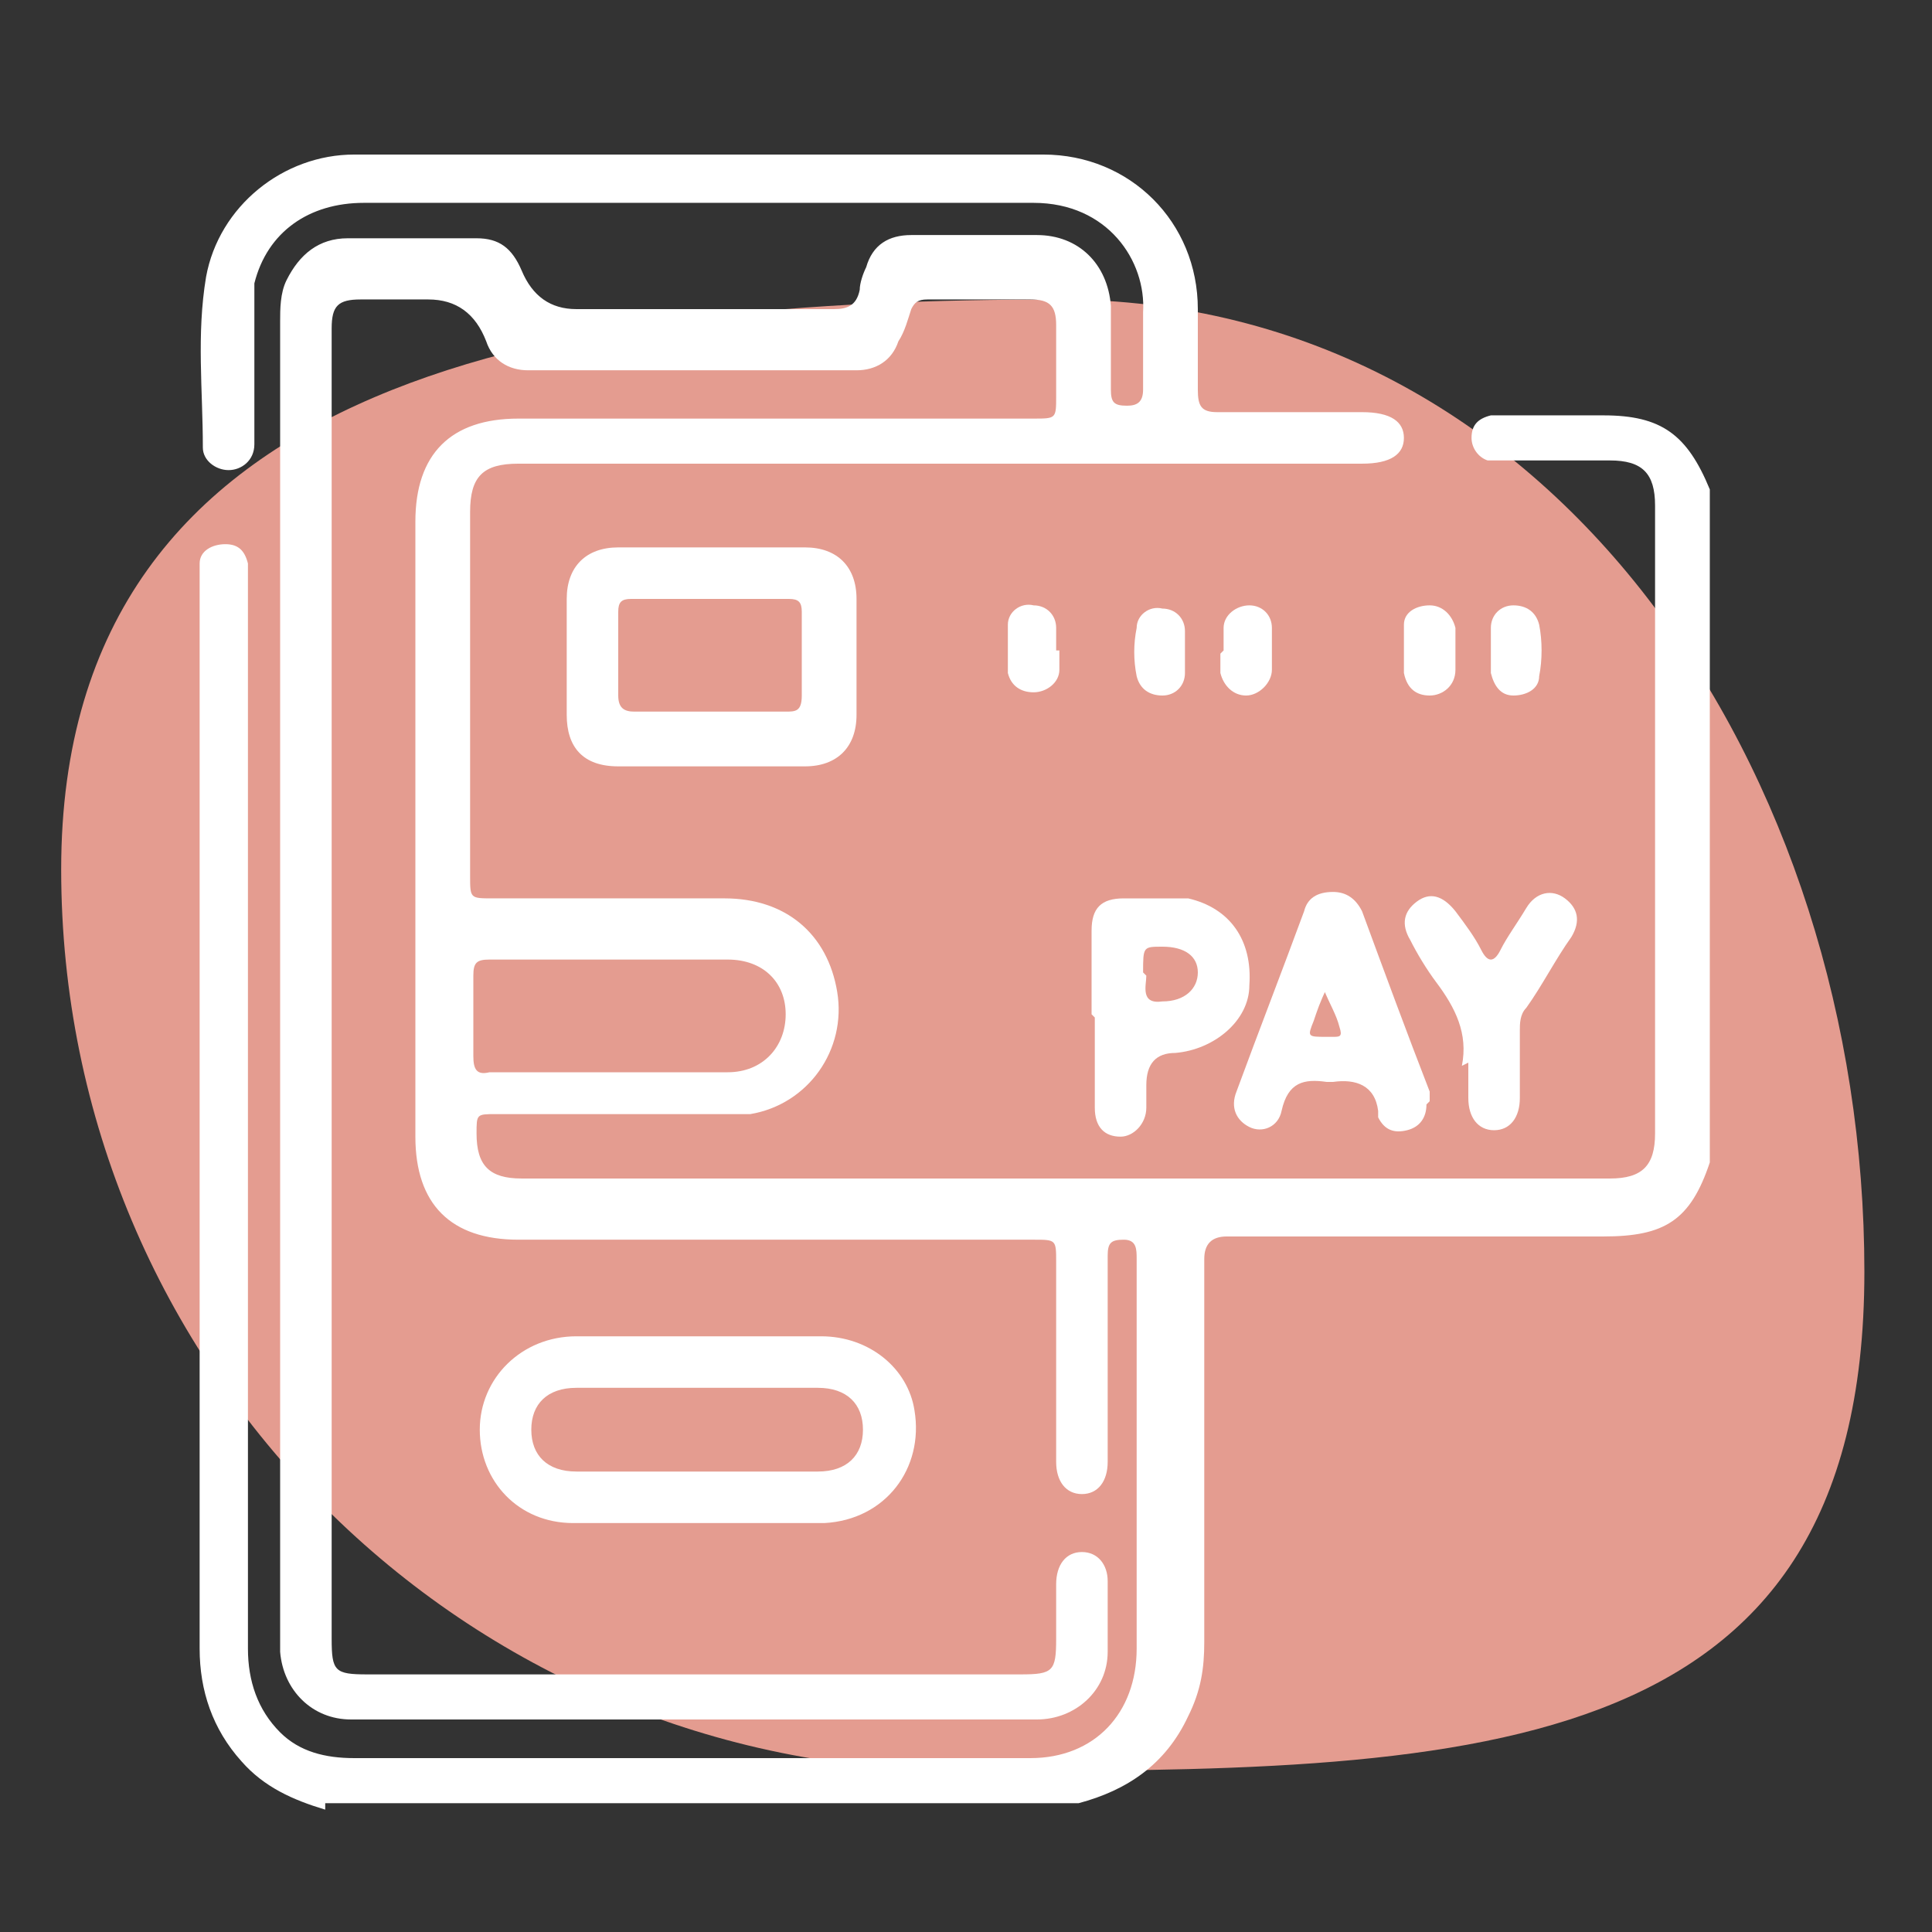 <?xml version="1.0" encoding="UTF-8"?>
<svg id="Livello_1" data-name="Livello 1" xmlns="http://www.w3.org/2000/svg" version="1.1" viewBox="0 0 60 60">
  <rect x="0" y="0" width="60" height="60" fill="#333333" stroke="none"/>
  <defs>
    <style>
      .cls-1 {
        fill: #e49c90;
      }

      .cls-1, .cls-2 {
        stroke-width: 0px;
      }

      .cls-2 {
        fill: #fff;
      }
    </style>
  </defs>
  <path class="cls-1" d="M57.9,39.5c0,15.5-12.5,15.5-28,15.5S1.9,42.5,1.9,27s15.6-17.7,31-17.7,25,14.7,25,30.2Z"/>
  <g id="jjBWRj.tif">
    <g>
      <path class="cls-2" d="M10.1,56.2c-1-.3-1.9-.7-2.6-1.5-.9-1-1.3-2.2-1.3-3.5,0-6.4,0-12.8,0-19.2,0-4.6,0-9.2,0-13.8,0-.2,0-.5,0-.7,0-.4.4-.6.8-.6.4,0,.6.2.7.6,0,.3,0,.5,0,.8,0,11,0,22,0,32.9,0,1,.3,1.9,1,2.6.6.6,1.4.8,2.3.8,7,0,14,0,21,0,2,0,3.3-1.4,3.3-3.4,0-4,0-8.1,0-12.1,0-.3,0-.6-.4-.6-.4,0-.5.1-.5.5,0,2,0,3.9,0,5.9,0,.2,0,.3,0,.5,0,.6-.3,1-.8,1-.5,0-.8-.4-.8-1,0-2.1,0-4.2,0-6.2,0-.7,0-.7-.7-.7-5.3,0-10.7,0-16,0-2.1,0-3.2-1.1-3.2-3.2,0-6.4,0-12.8,0-19.1,0-2.1,1.1-3.2,3.2-3.2,5.3,0,10.7,0,16,0,.7,0,.7,0,.7-.7,0-.7,0-1.5,0-2.2,0-.6-.2-.8-.8-.8-1.1,0-2.2,0-3.2,0-.3,0-.4.1-.5.3-.1.3-.2.7-.4,1-.2.6-.7.9-1.3.9-3.4,0-6.8,0-10.2,0-.6,0-1.1-.3-1.3-.9,0,0,0,0,0,0q-.5-1.3-1.8-1.3c-.7,0-1.4,0-2.1,0-.7,0-.9.2-.9.9,0,2.4,0,4.9,0,7.3,0,11.1,0,22.3,0,33.4,0,1,.1,1.1,1.1,1.1,6.8,0,13.5,0,20.3,0,1,0,1.1-.1,1.1-1.1,0-.6,0-1.1,0-1.7,0-.6.3-1,.8-1,.5,0,.8.4.8.9,0,.7,0,1.5,0,2.2,0,1.2-1,2.1-2.2,2.1-7.1,0-14.2,0-21.3,0-1.2,0-2.1-.9-2.2-2.1,0-.1,0-.3,0-.4,0-13.6,0-27.2,0-40.9,0-.4,0-.9.2-1.3.4-.8,1-1.3,1.9-1.3,1.3,0,2.7,0,4,0,.7,0,1.1.3,1.4,1,0,0,0,0,0,0q.5,1.2,1.7,1.2c2.7,0,5.3,0,8,0,.4,0,.7-.1.8-.6,0-.2.1-.5.2-.7.2-.7.7-1,1.4-1,1.3,0,2.6,0,3.9,0,1.3,0,2.2.9,2.3,2.2,0,.9,0,1.7,0,2.6,0,.4.1.5.5.5.3,0,.5-.1.5-.5,0-.8,0-1.6,0-2.4.1-1.6-1.1-3.4-3.4-3.4-1.9,0-3.9,0-5.8,0-5,0-10,0-15,0-1.7,0-3,.9-3.4,2.5,0,.3,0,.5,0,.8,0,1.3,0,2.5,0,3.8,0,.1,0,.3,0,.4,0,.5-.4.8-.8.8-.4,0-.8-.3-.8-.7,0-1.8-.2-3.5.1-5.3.4-2.2,2.4-3.8,4.6-3.8,7.1,0,14.3,0,21.4,0,2.7,0,4.8,2.1,4.8,4.8,0,.8,0,1.7,0,2.5,0,.5.1.7.6.7,1.2,0,2.4,0,3.6,0,.3,0,.6,0,.9,0,.9,0,1.3.3,1.3.8,0,.5-.4.8-1.3.8-2.3,0-4.6,0-6.9,0-6.4,0-12.9,0-19.3,0-1.1,0-1.5.4-1.5,1.5,0,3.8,0,7.5,0,11.3,0,.7,0,.7.7.7,2.4,0,4.8,0,7.2,0,1.9,0,3.2,1.1,3.5,2.9.3,1.8-.9,3.5-2.7,3.8-.4,0-.8,0-1.1,0-2.3,0-4.5,0-6.8,0-.6,0-.6,0-.6.6,0,1,.4,1.4,1.4,1.4,11.3,0,22.6,0,33.8,0,1,0,1.4-.4,1.4-1.4,0-6.5,0-13,0-19.5,0-1-.4-1.4-1.4-1.4-1.1,0-2.2,0-3.2,0-.2,0-.4,0-.6,0-.3-.1-.5-.4-.5-.7,0-.4.2-.6.6-.7.2,0,.4,0,.6,0,1,0,2,0,2.9,0,1.8,0,2.6.6,3.3,2.3v20.9c-.6,1.8-1.4,2.3-3.3,2.3-3.9,0-7.8,0-11.7,0q-.7,0-.7.7c0,4,0,7.9,0,11.9,0,.8-.1,1.5-.5,2.3-.7,1.5-1.9,2.3-3.4,2.7H10.1ZM18.9,33.3s0,0,0,0c1.2,0,2.5,0,3.7,0,1.1,0,1.8-.8,1.8-1.8,0-1-.7-1.7-1.8-1.7-2.5,0-4.9,0-7.4,0-.4,0-.5.1-.5.5,0,.8,0,1.7,0,2.5,0,.4.1.6.5.5,1.2,0,2.5,0,3.7,0Z"/>
      <path class="cls-2" d="M21.7,41.5c1.3,0,2.5,0,3.8,0,1.5,0,2.7,1,2.9,2.3.3,1.8-.9,3.4-2.8,3.5-2.6,0-5.2,0-7.8,0-1.7,0-2.9-1.3-2.9-2.9,0-1.6,1.3-2.9,3-2.9,1.3,0,2.5,0,3.8,0ZM21.7,45.7c1.2,0,2.5,0,3.7,0,.9,0,1.4-.5,1.4-1.3,0-.8-.5-1.3-1.4-1.3-2.5,0-5,0-7.5,0-.9,0-1.4.5-1.4,1.3,0,.8.5,1.3,1.4,1.3,1.2,0,2.5,0,3.7,0Z"/>
      <path class="cls-2" d="M22,23.8c-.9,0-1.9,0-2.8,0-1.1,0-1.6-.6-1.6-1.6,0-1.2,0-2.4,0-3.6,0-1,.6-1.6,1.6-1.6,1.9,0,3.9,0,5.8,0,1,0,1.6.6,1.6,1.6,0,1.2,0,2.4,0,3.6,0,1-.6,1.6-1.6,1.6-1,0-1.9,0-2.9,0ZM22,22.1c.8,0,1.6,0,2.4,0,.3,0,.5,0,.5-.5,0-.9,0-1.8,0-2.6,0-.3-.1-.4-.4-.4-1.6,0-3.3,0-4.9,0-.3,0-.4.1-.4.4,0,.9,0,1.8,0,2.6,0,.4.2.5.5.5.8,0,1.6,0,2.3,0Z"/>
      <path class="cls-2" d="M44.3,34.3c0,.4-.2.7-.6.8-.4.1-.7,0-.9-.4,0,0,0-.1,0-.2-.1-.8-.7-1-1.4-.9,0,0-.2,0-.2,0-.7-.1-1.2,0-1.4.9-.1.5-.6.7-1,.5-.4-.2-.6-.6-.4-1.1.7-1.9,1.4-3.7,2.1-5.6.1-.4.4-.6.9-.6.4,0,.7.2.9.6.7,1.9,1.4,3.8,2.1,5.6,0,0,0,.2,0,.3ZM41.2,30.7c-.2.4-.3.7-.4,1-.2.5-.2.5.4.5,0,0,.2,0,.2,0,.2,0,.3,0,.2-.3-.1-.4-.3-.7-.5-1.2Z"/>
      <path class="cls-2" d="M33.9,31.5c0-.9,0-1.8,0-2.6,0-.7.3-1,1-1,.7,0,1.3,0,2,0,1.3.3,2,1.3,1.9,2.7,0,1.1-1.1,2-2.3,2.1q-.9,0-.9,1c0,.2,0,.5,0,.7,0,.5-.4.9-.8.9-.5,0-.8-.3-.8-.9,0-.9,0-1.9,0-2.8h0ZM35.6,30.3c0,.3-.2.9.5.8.7,0,1.1-.4,1.1-.9,0-.5-.4-.8-1.1-.8-.6,0-.6,0-.6.8Z"/>
      <path class="cls-2" d="M45.4,33.1c.2-1-.2-1.8-.8-2.6-.3-.4-.6-.9-.8-1.3-.3-.5-.2-.9.2-1.2.4-.3.8-.2,1.2.3.3.4.6.8.8,1.2.2.4.4.4.6,0,.2-.4.5-.8.8-1.3.3-.5.8-.6,1.2-.3.4.3.5.7.2,1.2-.5.7-.9,1.5-1.4,2.2-.2.2-.2.5-.2.7,0,.7,0,1.4,0,2.1,0,.6-.3,1-.8,1-.5,0-.8-.4-.8-1,0-.4,0-.7,0-1.1Z"/>
      <path class="cls-2" d="M45.2,20.2c0,.2,0,.4,0,.6,0,.5-.4.8-.8.8-.4,0-.7-.2-.8-.7,0-.5,0-1,0-1.5,0-.4.4-.6.8-.6.4,0,.7.3.8.7,0,.2,0,.5,0,.7,0,0,0,0,0,0Z"/>
      <path class="cls-2" d="M46.3,20.1c0-.2,0-.4,0-.6,0-.4.3-.7.7-.7.4,0,.7.2.8.6.1.5.1,1.1,0,1.6,0,.4-.4.6-.8.6-.4,0-.6-.3-.7-.7,0-.3,0-.5,0-.8,0,0,0,0,0,0Z"/>
      <path class="cls-2" d="M36.8,20.2c0,.2,0,.5,0,.7,0,.4-.3.7-.7.7-.4,0-.7-.2-.8-.6-.1-.5-.1-1,0-1.5,0-.4.4-.7.8-.6.4,0,.7.3.7.7,0,.2,0,.4,0,.6,0,0,0,0,0,0Z"/>
      <path class="cls-2" d="M32.9,20.2c0,.2,0,.4,0,.6,0,.4-.4.7-.8.7-.4,0-.7-.2-.8-.6,0-.5,0-1,0-1.5,0-.4.4-.7.8-.6.4,0,.7.3.7.7,0,.2,0,.5,0,.7Z"/>
      <path class="cls-2" d="M38,20.2c0-.2,0-.5,0-.7,0-.4.4-.7.8-.7.4,0,.7.3.7.7,0,.4,0,.9,0,1.3,0,.4-.4.8-.8.8-.4,0-.7-.3-.8-.7,0-.2,0-.4,0-.6,0,0,0,0,0,0Z"/>
    </g>
  </g>
</svg>
